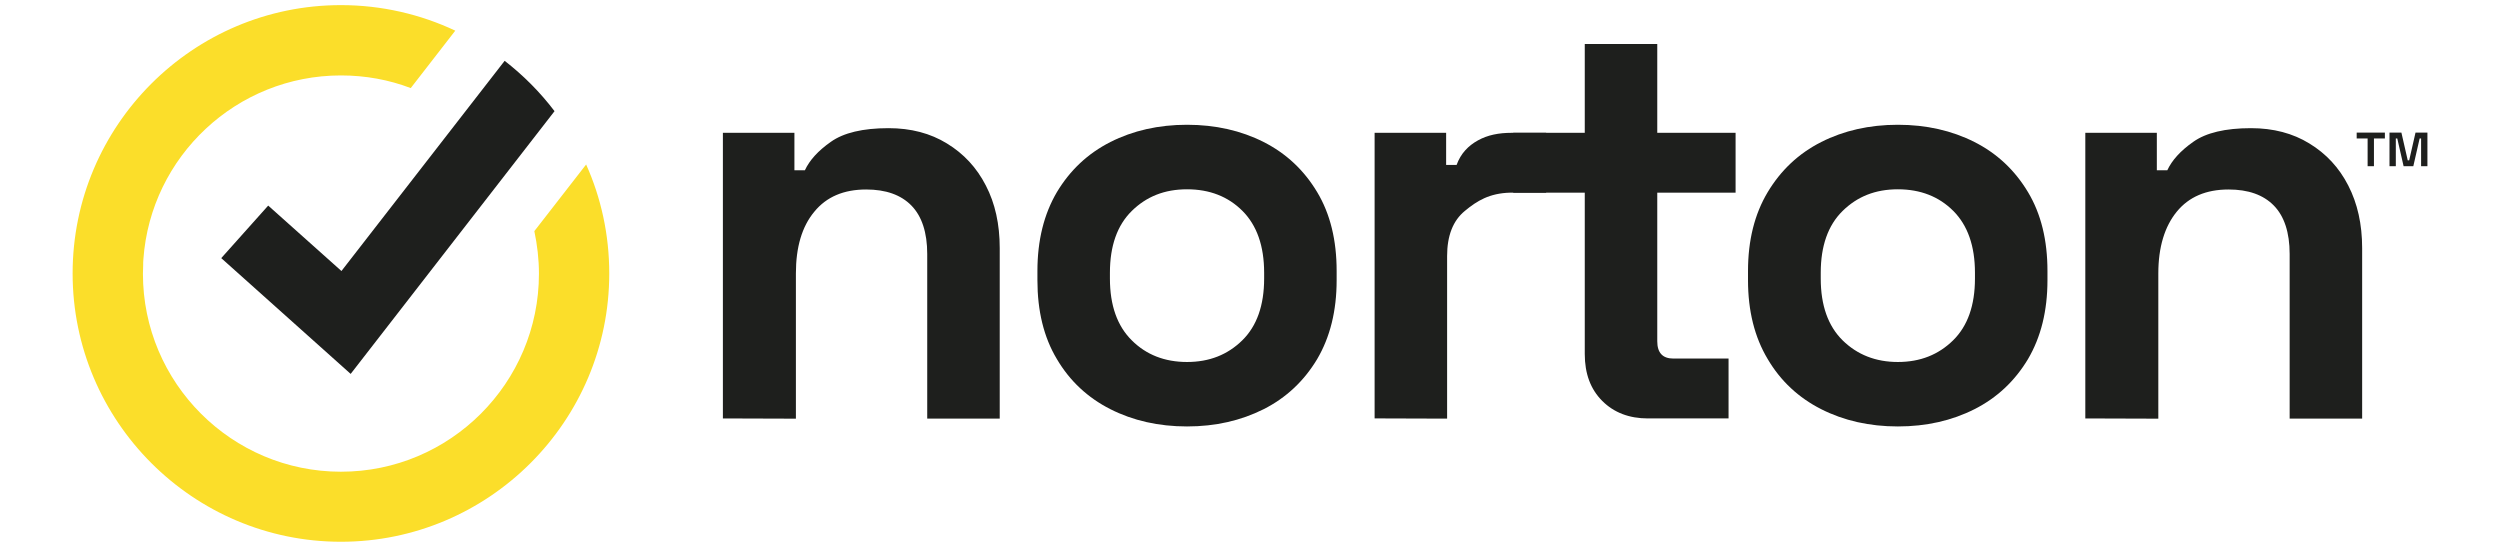 <?xml version="1.0" encoding="UTF-8"?><svg id="a" xmlns="http://www.w3.org/2000/svg" width="640" height="140" viewBox="0 0 640 140"><g><path d="M185.06,107.12V34h18.31v9.59h2.68c1.18-2.55,3.36-4.98,6.66-7.29,3.24-2.3,8.16-3.49,14.76-3.49,5.73,0,10.71,1.31,14.95,3.92,4.3,2.62,7.6,6.17,9.96,10.77,2.37,4.55,3.55,9.9,3.55,16.01v43.66h-18.56v-42.16c0-5.48-1.37-9.65-4.05-12.39s-6.54-4.11-11.58-4.11c-5.73,0-10.15,1.87-13.26,5.67-3.18,3.8-4.73,9.09-4.73,15.82v37.18l-18.68-.06h-.01Z" style="fill:#1e1f1d; fill-rule:evenodd;"/><path d="M303.88,92.67c5.73,0,10.4-1.87,14.14-5.54s5.6-8.97,5.6-15.82v-1.49c0-6.85-1.87-12.14-5.54-15.82s-8.41-5.54-14.2-5.54-10.4,1.87-14.14,5.54-5.6,8.97-5.6,15.82v1.49c0,6.85,1.87,12.14,5.6,15.82,3.67,3.67,8.41,5.54,14.14,5.54Zm0,16.5c-7.29,0-13.83-1.49-19.62-4.42s-10.4-7.22-13.7-12.83c-3.36-5.6-4.98-12.33-4.98-20.18v-2.37c0-7.85,1.68-14.57,4.98-20.18,3.36-5.6,7.91-9.9,13.7-12.83s12.33-4.42,19.62-4.42,13.83,1.49,19.62,4.42,10.34,7.22,13.7,12.83c3.36,5.6,4.98,12.33,4.98,20.18v2.37c0,7.85-1.68,14.57-4.98,20.18-3.36,5.6-7.91,9.9-13.7,12.83-5.85,2.93-12.33,4.42-19.62,4.42Z" style="fill:#1e1f1d; fill-rule:evenodd;"/><path d="M351.9,107.12V34h18.31v8.22h2.68c1.06-2.93,2.99-4.92,5.48-6.29,2.49-1.37,5.29-1.93,8.66-1.93h8.78v15.32h-9.15c-5.36,.12-8.59,2.12-11.65,4.67-3.05,2.49-4.55,6.35-4.55,11.58v41.6l-18.56-.06h0Z" style="fill:#1e1f1d; fill-rule:evenodd;"/><path d="M421.89,107.12c-4.8,0-8.72-1.49-11.71-4.48s-4.48-6.97-4.48-12.02V49.32h-18.31v-15.32h18.31V11.27h18.56v22.73h20.05v15.32h-20.05v38.05c0,2.93,1.37,4.42,4.11,4.42h14.14v15.32h-20.62Z" style="fill:#1e1f1d; fill-rule:evenodd;"/><path d="M485.85,92.67c5.73,0,10.4-1.87,14.14-5.54,3.74-3.67,5.6-8.97,5.6-15.82v-1.49c0-6.85-1.87-12.14-5.54-15.82s-8.41-5.54-14.2-5.54-10.4,1.87-14.14,5.54-5.6,8.97-5.6,15.82v1.49c0,6.85,1.87,12.14,5.6,15.82,3.74,3.67,8.47,5.54,14.14,5.54Zm0,16.5c-7.29,0-13.83-1.49-19.62-4.42s-10.4-7.22-13.7-12.83c-3.36-5.6-5.04-12.33-5.04-20.18v-2.37c0-7.85,1.68-14.57,5.04-20.18,3.36-5.6,7.91-9.9,13.7-12.83s12.33-4.42,19.62-4.42,13.83,1.49,19.62,4.42,10.34,7.22,13.7,12.83c3.36,5.6,4.98,12.33,4.98,20.18v2.37c0,7.85-1.68,14.57-4.98,20.18-3.36,5.6-7.91,9.9-13.7,12.83s-12.33,4.42-19.62,4.42h0Z" style="fill:#1e1f1d; fill-rule:evenodd;"/><path d="M533.84,107.12V34h18.31v9.59h2.68c1.18-2.55,3.36-4.98,6.66-7.29,3.24-2.3,8.16-3.49,14.76-3.49,5.73,0,10.71,1.31,14.95,3.92,4.3,2.62,7.6,6.17,9.96,10.77s3.55,9.9,3.55,16.01v43.66h-18.56v-42.16c0-5.48-1.37-9.65-4.05-12.39-2.68-2.74-6.54-4.11-11.58-4.11-5.73,0-10.15,1.87-13.26,5.67s-4.73,9.09-4.73,15.82v37.18l-18.68-.06h-.01Z" style="fill:#1e1f1d; fill-rule:evenodd;"/></g><path d="M155.97,70c0,37.86-30.83,68.69-68.69,68.69S18.59,107.86,18.59,70,49.35,1.31,87.28,1.31c10.46,0,20.43,2.37,29.27,6.54l-11.4,14.7c-5.54-2.12-11.58-3.24-17.87-3.24-26.72,0-48.7,20.74-50.57,47.02-.06,.56-.06,1.06-.06,1.62,0,.69-.06,1.37-.06,2.12,0,27.96,22.73,50.69,50.69,50.69s50.69-22.73,50.69-50.69c0-3.74-.44-7.41-1.18-10.9l13.26-17.06c3.8,8.47,5.92,17.94,5.92,27.9" style="fill:#fbde2a; fill-rule:evenodd;"/><path d="M141.96,28.46l-52.19,67.26-33.13-29.64,12.02-13.45,18.75,16.75L129.19,15.57c4.8,3.74,9.09,8.03,12.77,12.89" style="fill:#1e1f1d; fill-rule:evenodd;"/><path d="M611.71,42.54v-8.59h3.05l1.62,7.1h.37l1.62-7.1h3.05v8.59h-1.62v-7.1h-.37l-1.62,7.1h-2.49l-1.62-7.1h-.37v7.1h-1.62Zm-5.6,0v-7.1h-2.8v-1.49h7.22v1.49h-2.8v7.1h-1.62Z" style="fill:#1e1f1d; fill-rule:evenodd;"/></svg>